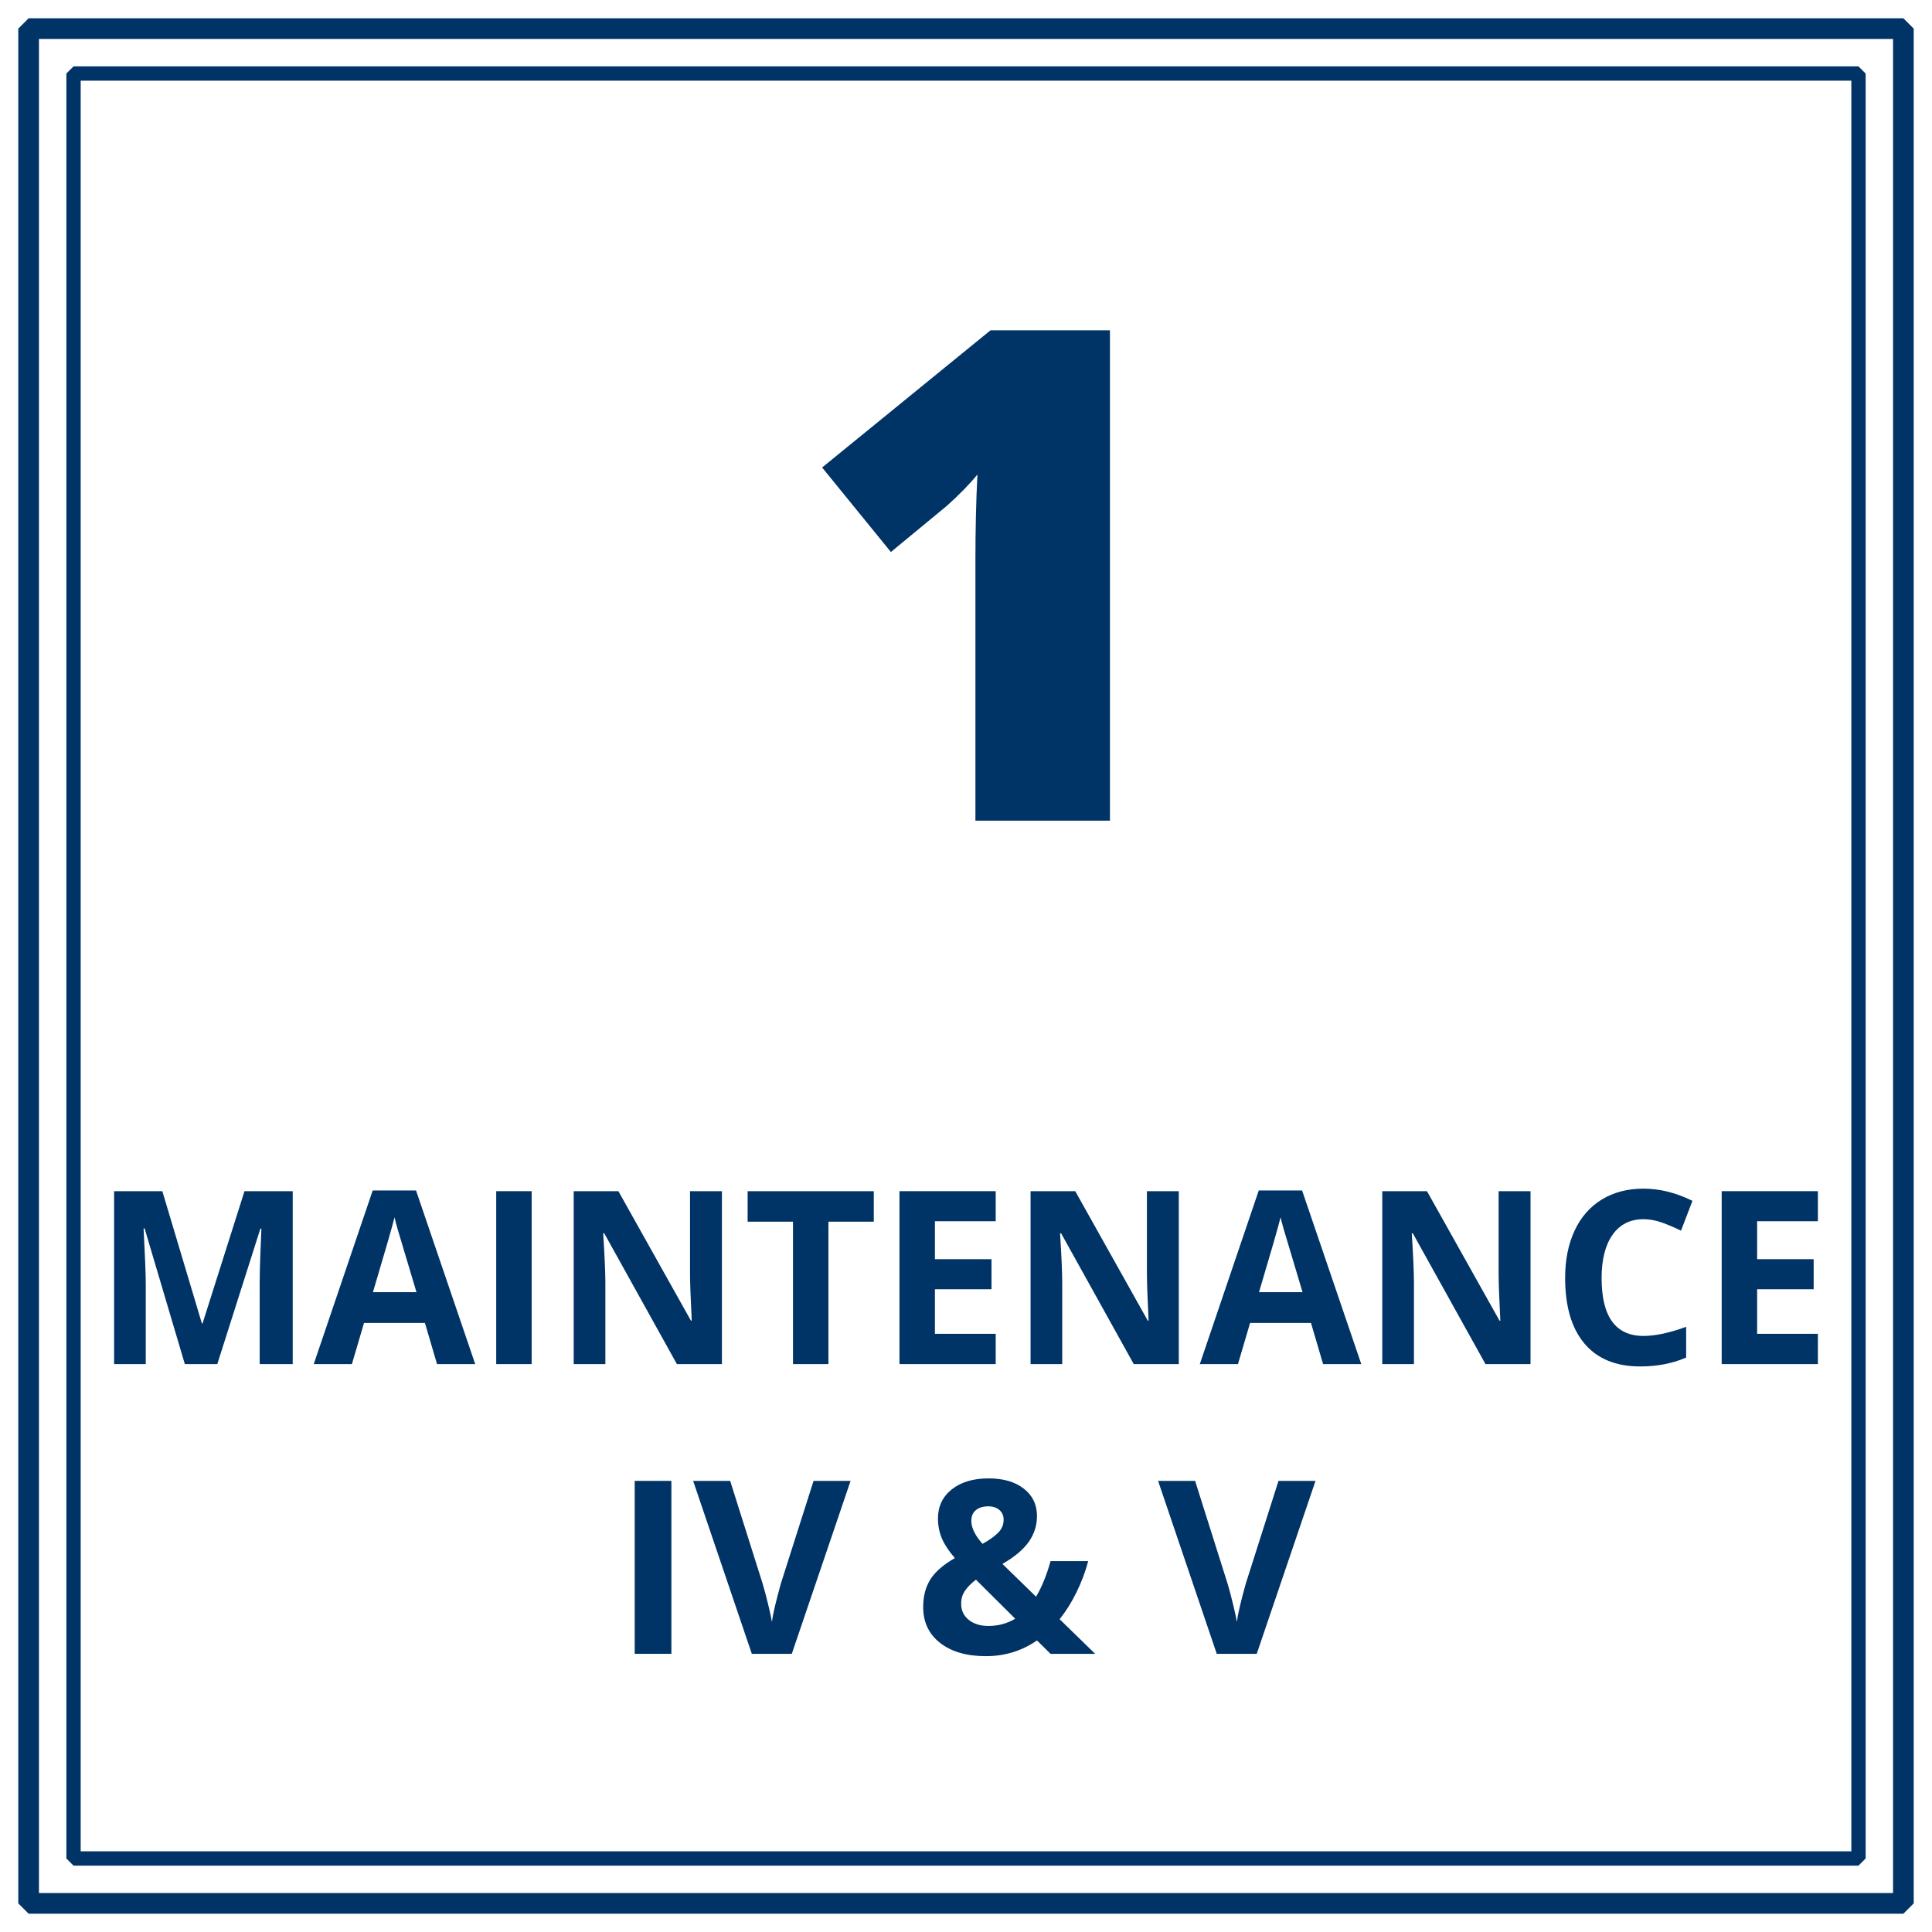 <?xml version="1.0" encoding="utf-8"?>
<!-- Generator: Adobe Illustrator 15.1.0, SVG Export Plug-In . SVG Version: 6.00 Build 0)  -->
<!DOCTYPE svg PUBLIC "-//W3C//DTD SVG 1.1//EN" "http://www.w3.org/Graphics/SVG/1.1/DTD/svg11.dtd">
<svg version="1.1" id="Layer_1" xmlns="http://www.w3.org/2000/svg" xmlns:xlink="http://www.w3.org/1999/xlink" x="0px" y="0px"
	 width="135px" height="135px" viewBox="0 0 135 135" enable-background="new 0 0 135 135" xml:space="preserve">
<rect x="2" y="2" fill="none" stroke="#003366" stroke-width="1.444" stroke-linecap="square" stroke-linejoin="bevel" stroke-miterlimit="1" width="131" height="131"/>
<rect x="5.138" y="5.138" fill="none" stroke="#003366" stroke-linecap="square" stroke-linejoin="bevel" stroke-miterlimit="1" width="124.725" height="124.725"/>
<path fill="#003366" d="M44.351,115.562v-12.084h2.562v12.084H44.351z"/>
<path fill="#003366" d="M56.848,103.479h2.586l-4.107,12.084h-2.793l-4.1-12.084h2.587l2.272,7.19
	c0.127,0.425,0.258,0.919,0.393,1.483c0.135,0.564,0.219,0.957,0.252,1.178c0.061-0.508,0.268-1.395,0.62-2.661L56.848,103.479z"/>
<path fill="#003366" d="M76.525,115.562h-3.116l-0.95-0.935c-1.053,0.731-2.242,1.099-3.57,1.099c-1.345,0-2.41-0.309-3.199-0.926
	c-0.787-0.615-1.182-1.451-1.182-2.504c0-0.755,0.167-1.396,0.5-1.93c0.334-0.531,0.905-1.029,1.715-1.492
	c-0.412-0.475-0.713-0.928-0.9-1.359c-0.188-0.432-0.281-0.904-0.281-1.416c0-0.838,0.321-1.514,0.963-2.025
	c0.643-0.512,1.5-0.77,2.574-0.77c1.024,0,1.845,0.238,2.459,0.715c0.614,0.478,0.922,1.115,0.922,1.914
	c0,0.655-0.19,1.256-0.569,1.797c-0.382,0.543-0.994,1.061-1.845,1.551l2.349,2.289c0.391-0.645,0.729-1.475,1.017-2.487h2.628
	c-0.198,0.744-0.471,1.47-0.818,2.179c-0.347,0.707-0.74,1.334-1.182,1.879L76.525,115.562z M67.161,112.059
	c0,0.475,0.178,0.852,0.533,1.133s0.812,0.422,1.369,0.422c0.692,0,1.318-0.168,1.875-0.506l-2.744-2.727
	c-0.318,0.242-0.57,0.495-0.756,0.76C67.254,111.404,67.161,111.711,67.161,112.059z M70.129,106.197c0-0.291-0.1-0.52-0.299-0.688
	c-0.197-0.169-0.454-0.253-0.768-0.253c-0.369,0-0.66,0.089-0.873,0.265c-0.211,0.176-0.317,0.428-0.317,0.752
	c0,0.484,0.262,1.02,0.785,1.604c0.474-0.264,0.837-0.523,1.091-0.779C70.002,106.839,70.129,106.54,70.129,106.197z"/>
<path fill="#003366" d="M89.336,103.479h2.586l-4.107,12.084h-2.793l-4.1-12.084h2.587l2.272,7.19
	c0.127,0.425,0.258,0.919,0.393,1.483s0.219,0.957,0.252,1.178c0.061-0.508,0.268-1.395,0.62-2.661L89.336,103.479z"/>
<g>
	<path fill="#003366" d="M77.555,57.346h-9.397V39.205c0-2.203,0.047-4.219,0.141-6.047c-0.578,0.703-1.297,1.438-2.156,2.203
		l-3.891,3.211l-4.805-5.906l11.766-9.586h8.345v34.266H77.555z"/>
</g>
<g>
	<path fill="#003366" d="M12.916,95.317l-2.811-9.479h-0.072c0.102,1.929,0.152,3.215,0.152,3.859v5.62H7.973V83.234h3.37
		l2.763,9.24h0.048l2.93-9.24h3.37v12.083h-2.308v-5.719c0-0.271,0.004-0.582,0.012-0.935s0.044-1.289,0.108-2.81h-0.072
		l-3.01,9.463H12.916z"/>
	<path fill="#003366" d="M30.538,95.317l-0.846-2.876h-4.256l-0.846,2.876h-2.667l4.121-12.133h3.026l4.136,12.133H30.538z
		 M29.101,90.292c-0.782-2.605-1.223-4.079-1.321-4.421s-0.169-0.611-0.211-0.811c-0.176,0.706-0.679,2.449-1.509,5.231H29.101z"/>
	<path fill="#003366" d="M34.674,95.317V83.234h2.476v12.083H34.674z"/>
	<path fill="#003366" d="M50.444,95.317h-3.146l-5.078-9.141h-0.072c0.102,1.614,0.152,2.766,0.152,3.454v5.687h-2.212V83.234h3.122
		l5.07,9.05h0.056c-0.08-1.57-0.12-2.681-0.12-3.331v-5.719h2.228V95.317z"/>
	<path fill="#003366" d="M57.887,95.317h-2.476v-9.95h-3.17v-2.133h8.815v2.133h-3.169V95.317z"/>
	<path fill="#003366" d="M69.576,95.317h-6.724V83.234h6.724v2.1h-4.248v2.652h3.953v2.1h-3.953v3.115h4.248V95.317z"/>
	<path fill="#003366" d="M82.368,95.317h-3.146l-5.077-9.141h-0.072c0.101,1.614,0.151,2.766,0.151,3.454v5.687h-2.212V83.234h3.121
		l5.07,9.05h0.057c-0.079-1.57-0.118-2.681-0.118-3.331v-5.719h2.227V95.317z"/>
	<path fill="#003366" d="M92.452,95.317l-0.846-2.876H87.35l-0.846,2.876h-2.666l4.119-12.133h3.027l4.136,12.133H92.452z
		 M91.016,90.292c-0.783-2.605-1.223-4.079-1.322-4.421c-0.099-0.342-0.168-0.611-0.212-0.811c-0.175,0.706-0.677,2.449-1.507,5.231
		H91.016z"/>
	<path fill="#003366" d="M106.946,95.317h-3.146l-5.08-9.141h-0.071c0.102,1.614,0.152,2.766,0.152,3.454v5.687h-2.214V83.234h3.123
		l5.071,9.05h0.057c-0.082-1.57-0.121-2.681-0.121-3.331v-5.719h2.229V95.317z"/>
	<path fill="#003366" d="M114.842,85.193c-0.931,0-1.651,0.362-2.163,1.087c-0.511,0.725-0.766,1.734-0.766,3.028
		c0,2.694,0.976,4.042,2.929,4.042c0.82,0,1.813-0.212,2.979-0.637v2.149c-0.959,0.413-2.028,0.619-3.21,0.619
		c-1.698,0-2.997-0.533-3.896-1.599c-0.9-1.066-1.35-2.597-1.35-4.592c0-1.256,0.221-2.356,0.662-3.302
		c0.441-0.944,1.078-1.669,1.904-2.173c0.828-0.505,1.799-0.757,2.91-0.757c1.134,0,2.273,0.284,3.419,0.852l-0.798,2.083
		c-0.438-0.215-0.878-0.402-1.319-0.562C115.702,85.273,115.268,85.193,114.842,85.193z"/>
	<path fill="#003366" d="M127.027,95.317h-6.723V83.234h6.723v2.1h-4.247v2.652h3.951v2.1h-3.951v3.115h4.247V95.317z"/>
</g>
</svg>
